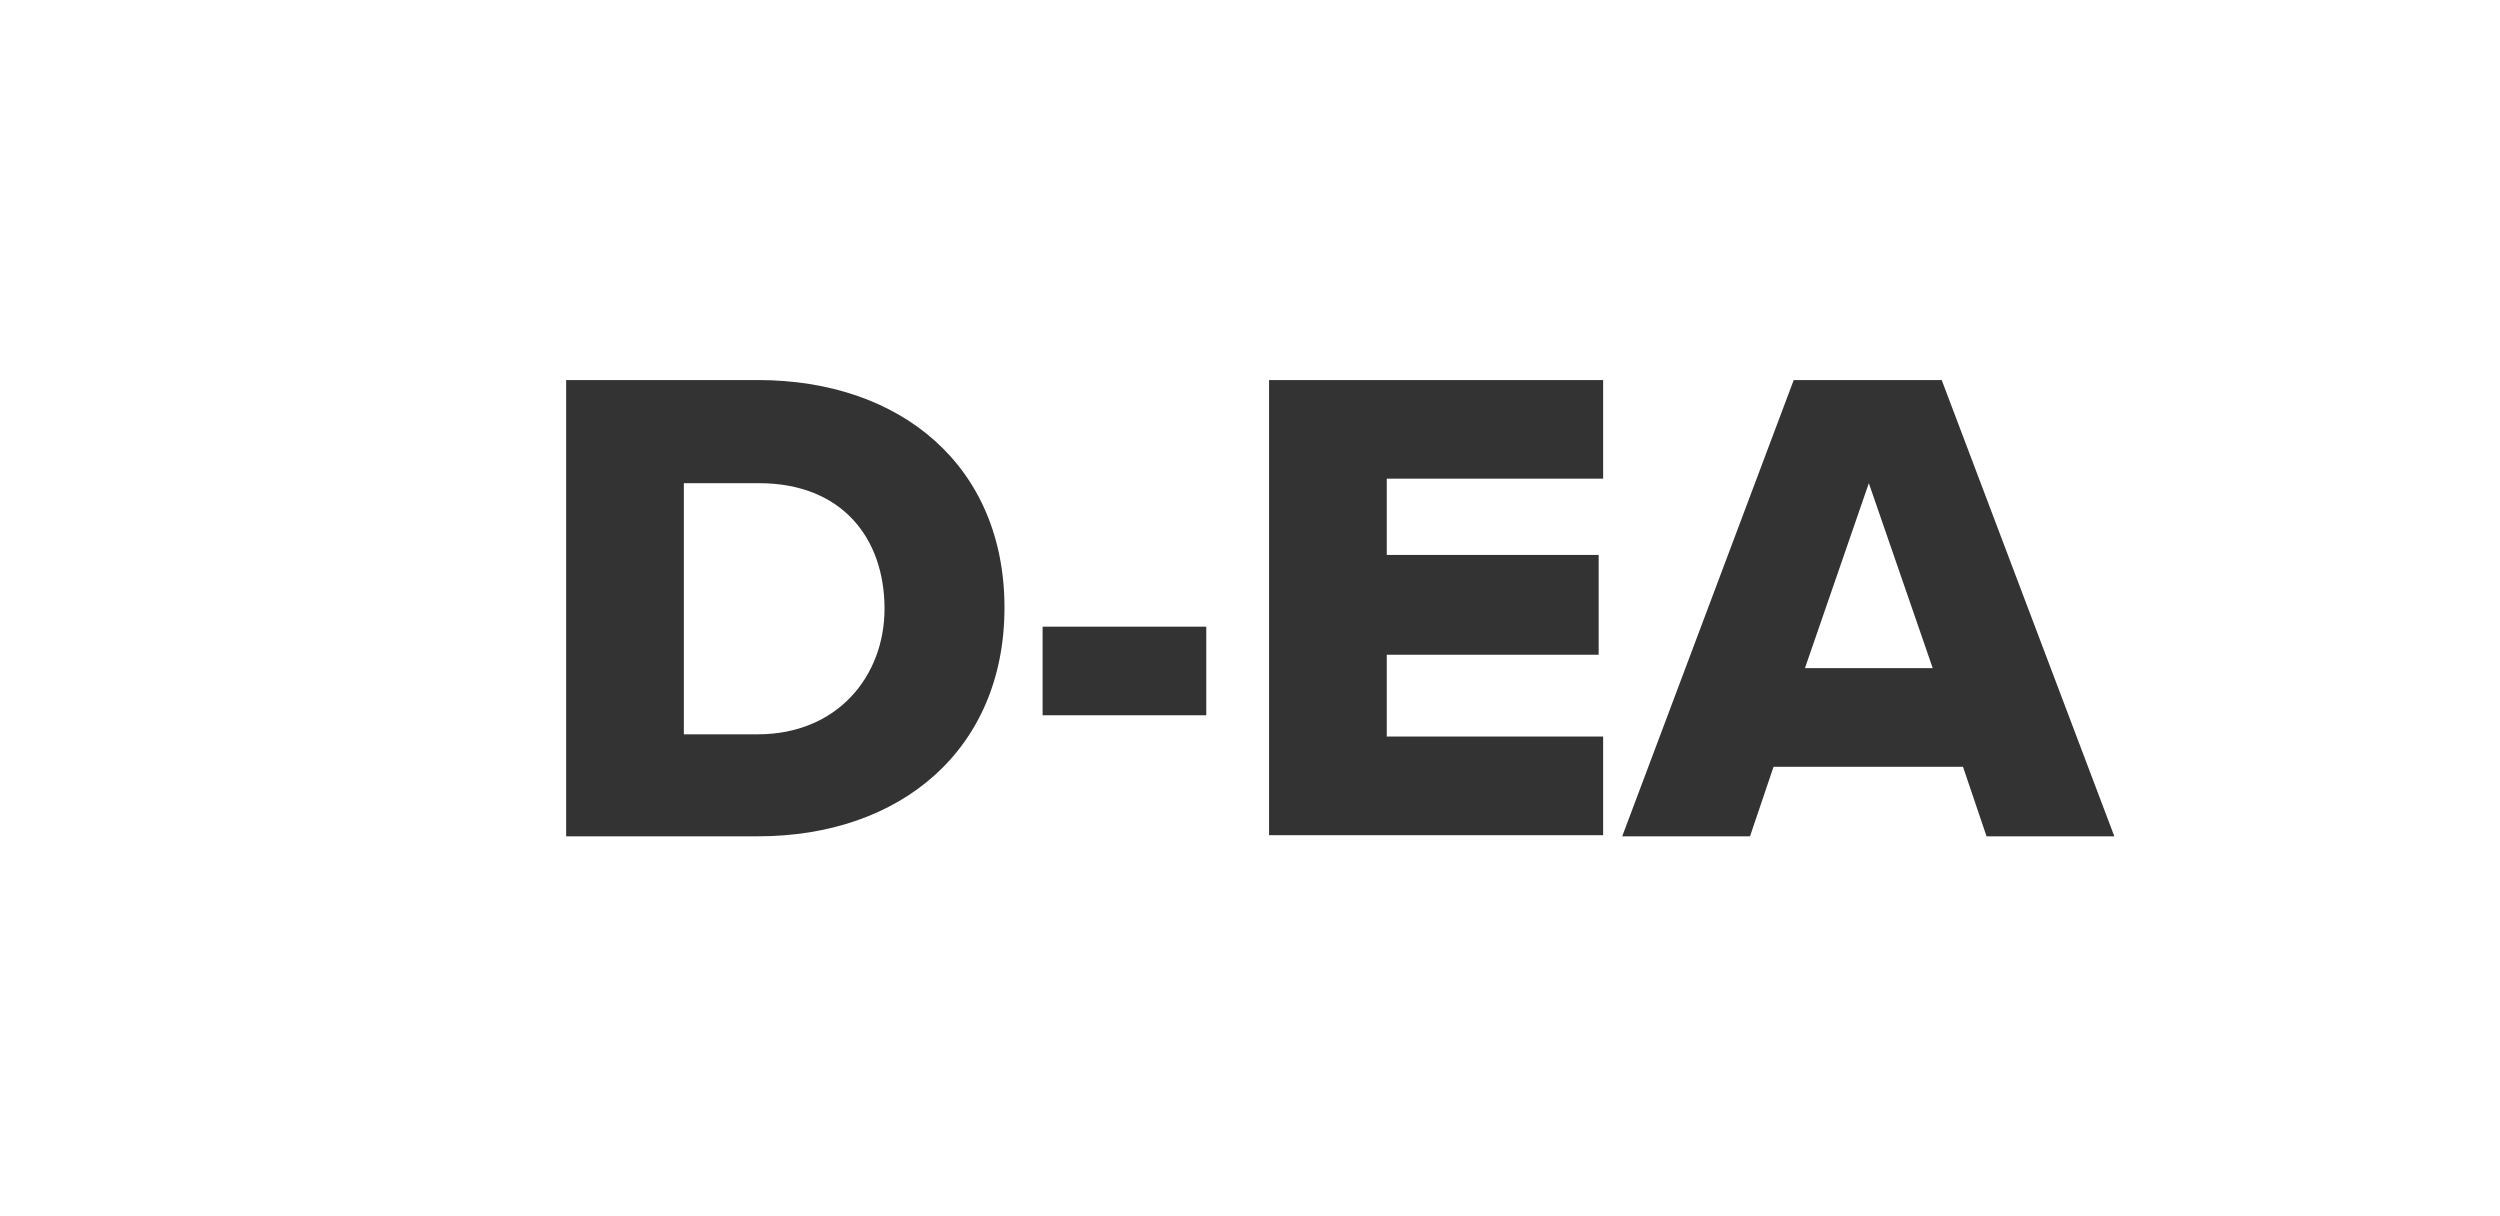<svg xmlns="http://www.w3.org/2000/svg" xml:space="preserve" id="Layer_1" x="0" y="0" style="enable-background:new 0 0 223 108.5" version="1.1" viewBox="0 0 223 108.5"><style type="text/css">.st1{fill:#333}.st2{enable-background:new}</style><g class="st2"><path d="M50.5 74.6V33.9h17.1c12.8 0 22 7.7 22 20.3s-9.2 20.4-22 20.4H50.5zM61 65.5h6.6c7.1 0 11.3-5.2 11.3-11.2 0-6.3-3.8-11.2-11.2-11.2H61v22.4zM93 63.8v-7.9h14.6v7.9H93zM113.2 74.6V33.9H143v8.8h-19.3v6.8h18.9v8.9h-18.9v7.3H143v8.8h-29.8zM177.2 74.6l-2.1-6.2h-16.9l-2.1 6.2h-11.4L160 33.9h13.2l15.4 40.7h-11.4zm-10.5-31.5L161 59.6h11.4l-5.7-16.5z" class="st1"/></g></svg>